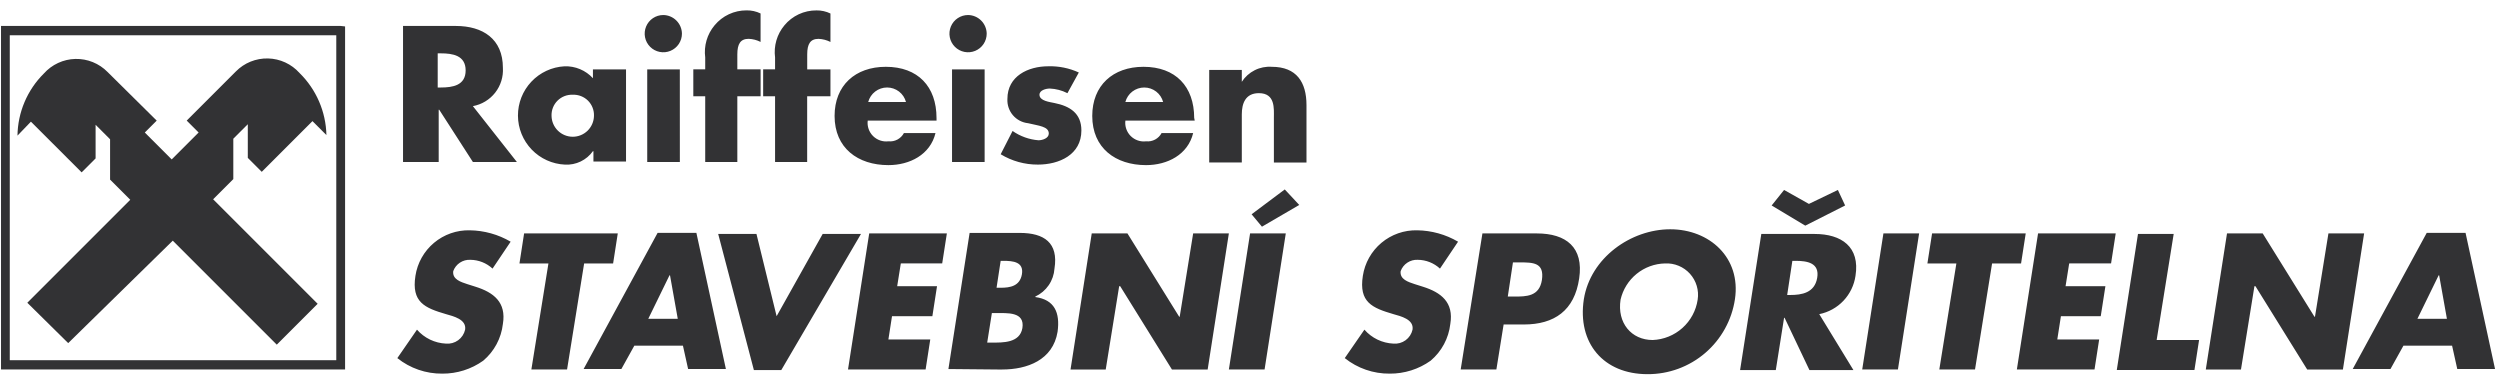 <svg width="209" height="32" viewBox="0 0 209 32" fill="none" xmlns="http://www.w3.org/2000/svg">
<path d="M28.459 2.167H0.085V30.89H28.849V2.21L28.459 2.167ZM28.113 2.946V30.112H0.817V2.946H28.113ZM36.592 4.46H36.851C37.846 4.46 38.928 4.633 38.928 5.887C38.928 7.142 37.846 7.315 36.851 7.315H36.592V4.46ZM39.533 8.872C40.27 8.738 40.933 8.338 41.396 7.748C41.858 7.158 42.088 6.419 42.042 5.671C42.042 3.248 40.355 2.17 38.103 2.17H33.693V13.541H36.675V9.172H36.718L39.533 13.541H43.21L39.533 8.872ZM47.882 7.92C48.117 7.91 48.353 7.949 48.572 8.035C48.792 8.12 48.992 8.251 49.159 8.417C49.325 8.584 49.456 8.784 49.541 9.004C49.627 9.223 49.666 9.459 49.656 9.694C49.646 10.158 49.455 10.6 49.124 10.925C48.792 11.25 48.346 11.432 47.882 11.432C47.418 11.432 46.972 11.25 46.641 10.925C46.309 10.6 46.118 10.158 46.109 9.694C46.099 9.459 46.138 9.224 46.223 9.004C46.309 8.784 46.439 8.584 46.605 8.418C46.772 8.251 46.972 8.121 47.191 8.035C47.411 7.949 47.646 7.91 47.882 7.92ZM52.294 5.801H49.569V6.539C49.268 6.211 48.9 5.952 48.489 5.78C48.078 5.608 47.635 5.527 47.19 5.543C46.135 5.601 45.144 6.062 44.42 6.831C43.696 7.6 43.295 8.618 43.301 9.673C43.306 10.729 43.718 11.743 44.45 12.504C45.182 13.265 46.178 13.716 47.233 13.762C47.686 13.787 48.137 13.697 48.545 13.5C48.953 13.304 49.305 13.007 49.568 12.638H49.611V13.503H52.336V5.801H52.294ZM56.836 13.541H54.108V5.801H56.833L56.836 13.541ZM57.01 2.813C57.01 3.121 56.918 3.422 56.747 3.678C56.576 3.934 56.333 4.134 56.048 4.252C55.764 4.37 55.451 4.4 55.149 4.34C54.846 4.28 54.569 4.132 54.351 3.914C54.133 3.696 53.985 3.419 53.925 3.117C53.865 2.815 53.896 2.502 54.014 2.217C54.132 1.932 54.331 1.689 54.587 1.518C54.843 1.347 55.144 1.256 55.452 1.256C55.865 1.261 56.258 1.428 56.549 1.72C56.84 2.012 57.006 2.407 57.01 2.819V2.813ZM61.682 13.541H58.956V8.047H57.961V5.798H58.956V4.803C58.894 4.326 58.931 3.842 59.065 3.38C59.199 2.919 59.427 2.49 59.735 2.121C60.061 1.726 60.47 1.408 60.934 1.191C61.398 0.974 61.905 0.864 62.417 0.867C62.821 0.861 63.221 0.949 63.584 1.126V3.505C63.275 3.348 62.935 3.26 62.589 3.246C61.897 3.246 61.641 3.678 61.641 4.543V5.798H63.587V8.047H61.641V13.541H61.682ZM67.521 13.541H64.796V8.047H63.8V5.798H64.796V4.803C64.733 4.326 64.771 3.842 64.905 3.38C65.039 2.919 65.267 2.49 65.575 2.121C65.901 1.726 66.311 1.409 66.775 1.192C67.24 0.976 67.746 0.866 68.259 0.87C68.663 0.863 69.062 0.952 69.426 1.129V3.508C69.117 3.351 68.777 3.263 68.431 3.248C67.739 3.248 67.483 3.681 67.483 4.546V5.801H69.426V8.05H67.479V13.541H67.521ZM72.582 8.526C72.675 8.179 72.88 7.871 73.166 7.652C73.451 7.433 73.801 7.314 74.161 7.314C74.521 7.314 74.871 7.433 75.157 7.652C75.442 7.871 75.647 8.179 75.74 8.526H72.582ZM78.293 9.867C78.293 7.228 76.735 5.585 74.053 5.585C71.5 5.585 69.771 7.142 69.771 9.694C69.771 12.376 71.717 13.804 74.269 13.804C76.043 13.804 77.77 12.939 78.208 11.122H75.569C75.446 11.353 75.257 11.543 75.026 11.666C74.795 11.79 74.532 11.841 74.271 11.814C74.037 11.843 73.8 11.818 73.577 11.741C73.354 11.664 73.151 11.537 72.984 11.371C72.818 11.204 72.691 11.001 72.614 10.778C72.537 10.555 72.512 10.318 72.541 10.084H78.295L78.293 9.867ZM82.315 13.541H79.59V5.801H82.315V13.541ZM82.488 2.813C82.488 3.121 82.397 3.422 82.226 3.678C82.055 3.934 81.811 4.134 81.527 4.252C81.242 4.37 80.929 4.4 80.627 4.34C80.325 4.28 80.047 4.132 79.83 3.914C79.612 3.696 79.463 3.419 79.403 3.117C79.343 2.815 79.374 2.502 79.492 2.217C79.61 1.932 79.809 1.689 80.066 1.518C80.322 1.347 80.623 1.256 80.931 1.256C81.343 1.261 81.737 1.428 82.028 1.72C82.319 2.012 82.484 2.407 82.488 2.819V2.813ZM89.237 7.79C88.78 7.556 88.279 7.424 87.766 7.402C87.463 7.402 86.9 7.532 86.9 7.92C86.9 8.44 87.766 8.526 88.155 8.613C89.453 8.872 90.404 9.478 90.404 10.905C90.404 12.939 88.544 13.76 86.771 13.76C85.673 13.766 84.594 13.467 83.657 12.895L84.651 10.949C85.29 11.396 86.037 11.665 86.814 11.727C87.16 11.727 87.679 11.554 87.679 11.165C87.679 10.559 86.814 10.516 85.949 10.3C85.455 10.248 84.999 10.008 84.677 9.63C84.355 9.251 84.191 8.763 84.219 8.267C84.219 6.363 85.949 5.541 87.636 5.541C88.516 5.516 89.389 5.694 90.189 6.06L89.237 7.79ZM94.08 8.526C94.173 8.179 94.378 7.872 94.664 7.653C94.949 7.434 95.299 7.315 95.659 7.315C96.019 7.315 96.368 7.434 96.654 7.653C96.939 7.872 97.144 8.179 97.237 8.526H94.08ZM99.834 9.867C99.834 7.228 98.276 5.585 95.594 5.585C93.041 5.585 91.312 7.142 91.312 9.694C91.312 12.376 93.258 13.804 95.81 13.804C97.584 13.804 99.311 12.939 99.749 11.122H97.11C96.987 11.353 96.798 11.543 96.567 11.666C96.336 11.79 96.073 11.841 95.812 11.814C95.578 11.843 95.341 11.818 95.118 11.741C94.895 11.664 94.692 11.537 94.525 11.371C94.359 11.204 94.232 11.001 94.155 10.778C94.078 10.555 94.053 10.318 94.082 10.084H99.879L99.836 9.865L99.834 9.867ZM103.815 6.839C104.082 6.424 104.455 6.089 104.897 5.868C105.338 5.647 105.831 5.549 106.323 5.585C108.4 5.585 109.222 6.882 109.222 8.785V13.587H106.497V9.821C106.497 9.086 106.626 7.788 105.242 7.788C104.117 7.788 103.815 8.653 103.815 9.561V13.584H101.09V5.844H103.815V6.839ZM41.177 22.455C40.67 21.987 40.007 21.725 39.317 21.72C39.009 21.704 38.704 21.788 38.447 21.959C38.19 22.129 37.995 22.378 37.89 22.668C37.803 23.36 38.538 23.577 39.057 23.75L39.749 23.969C41.262 24.444 42.344 25.267 42.041 27.083C41.905 28.279 41.317 29.378 40.397 30.154C39.4 30.865 38.205 31.243 36.98 31.236C35.614 31.25 34.284 30.792 33.217 29.938L34.86 27.559C35.164 27.907 35.536 28.19 35.952 28.391C36.368 28.591 36.821 28.705 37.283 28.726C37.646 28.759 38.009 28.659 38.303 28.444C38.598 28.229 38.804 27.915 38.884 27.559C39.014 26.694 37.889 26.434 37.283 26.261C35.51 25.742 34.385 25.267 34.73 23.06C34.895 21.982 35.447 21.001 36.283 20.3C37.119 19.6 38.181 19.227 39.272 19.253C40.474 19.27 41.652 19.598 42.69 20.205L41.177 22.455ZM47.406 30.89H44.422L45.849 22.023H43.427L43.815 19.514H51.646L51.256 22.023H48.834L47.406 30.89ZM56.661 26.651H54.196L55.969 23.018H56.013L56.661 26.651ZM57.094 28.9L57.526 30.847H60.684L58.218 19.468H54.976L48.791 30.847H51.948L53.029 28.9H57.094ZM64.925 26.435L68.776 19.557H71.979L65.317 30.935H63.024L60.04 19.557H63.24L64.925 26.435ZM75.308 22.023L75.005 23.926H78.335L77.946 26.435H74.572L74.269 28.382H77.77L77.381 30.89H70.893L72.666 19.511H79.158L78.768 22.021L75.308 22.023ZM82.92 26.175H83.223C84.218 26.175 85.689 26.046 85.472 27.43C85.253 28.684 83.829 28.641 82.919 28.641H82.53L82.92 26.175ZM83.785 30.89C85.862 30.89 88.024 30.112 88.414 27.733C88.633 26.132 88.154 25.05 86.554 24.835V24.791C87.005 24.58 87.391 24.253 87.673 23.842C87.954 23.432 88.121 22.953 88.154 22.457C88.501 20.294 87.289 19.472 85.256 19.472H81.06L79.287 30.851L83.785 30.894V30.89ZM83.656 21.806H83.875C84.697 21.806 85.605 21.893 85.432 22.931C85.259 23.926 84.437 24.056 83.659 24.056H83.312L83.656 21.806ZM91.269 19.514H94.254L98.58 26.478H98.623L99.748 19.514H102.733L100.96 30.892H97.975L93.649 23.928H93.562L92.438 30.892H89.496L91.269 19.514ZM105.718 30.89H102.733L104.507 19.511H107.492L105.718 30.89ZM105.499 18.951L104.634 17.913L107.406 15.837L108.617 17.134L105.499 18.951ZM120.382 22.455C119.876 21.987 119.212 21.725 118.522 21.72C118.214 21.704 117.909 21.788 117.652 21.959C117.395 22.129 117.199 22.378 117.094 22.668C117.008 23.36 117.743 23.577 118.261 23.75L118.954 23.969C120.467 24.444 121.549 25.267 121.246 27.083C121.11 28.279 120.522 29.378 119.602 30.154C118.605 30.865 117.409 31.243 116.185 31.236C114.818 31.25 113.489 30.792 112.422 29.938L114.065 27.559C114.369 27.907 114.74 28.19 115.157 28.391C115.573 28.591 116.026 28.705 116.487 28.726C116.85 28.759 117.213 28.659 117.508 28.444C117.802 28.229 118.009 27.915 118.088 27.559C118.218 26.694 117.094 26.434 116.487 26.261C114.714 25.742 113.589 25.267 113.934 23.06C114.1 21.982 114.652 21.001 115.488 20.3C116.324 19.6 117.386 19.227 118.477 19.253C119.679 19.27 120.856 19.598 121.894 20.205L120.382 22.455ZM126.482 21.936H127C128.167 21.936 129.12 21.936 128.904 23.407C128.685 24.793 127.607 24.793 126.57 24.793H126.051L126.482 21.936ZM122.113 30.89H125.097L125.703 27.127H127.39C129.943 27.127 131.629 25.96 132.019 23.277C132.408 20.681 130.937 19.514 128.472 19.514H123.93L122.113 30.89ZM139.199 22.023C139.589 22.003 139.978 22.071 140.338 22.221C140.699 22.37 141.021 22.599 141.282 22.888C141.543 23.178 141.736 23.523 141.847 23.897C141.959 24.271 141.985 24.665 141.925 25.051C141.79 25.964 141.34 26.801 140.652 27.417C139.965 28.033 139.084 28.39 138.161 28.425C136.388 28.425 135.176 26.997 135.479 25.051C135.673 24.204 136.145 23.446 136.819 22.897C137.493 22.349 138.33 22.041 139.199 22.023ZM139.632 19.168C136.344 19.168 132.97 21.547 132.41 25.008C131.848 28.684 134.054 31.28 137.731 31.28C139.5 31.289 141.213 30.66 142.556 29.508C143.899 28.355 144.781 26.758 145.042 25.008C145.558 21.547 142.92 19.168 139.632 19.168ZM149.841 21.806H150.1C151.095 21.806 152.134 21.979 151.917 23.234C151.7 24.488 150.62 24.661 149.668 24.661H149.408L149.841 21.806ZM152.09 26.262C152.864 26.107 153.57 25.716 154.113 25.142C154.655 24.569 155.006 23.842 155.119 23.061C155.507 20.638 153.951 19.559 151.701 19.559H147.245L145.472 30.938H148.457L149.149 26.569H149.192L151.269 30.938H154.946L152.09 26.262ZM148.11 17.178L150.922 18.864L154.253 17.178L153.647 15.88L151.225 17.047L149.149 15.88L148.11 17.178ZM158.666 30.89H155.681L157.454 19.511H160.439L158.666 30.89ZM165.111 30.89H162.126L163.553 22.023H161.131L161.521 19.514H169.35L168.961 22.023H166.538L165.111 30.89ZM172.984 22.023L172.681 23.926H176.012L175.622 26.435H172.292L171.989 28.382H175.49L175.101 30.89H168.609L170.382 19.511H176.874L176.485 22.021L172.984 22.023ZM180.296 28.425H183.843L183.455 30.934H176.963L178.736 19.555H181.721L180.296 28.425ZM186.178 19.514H189.162L193.488 26.478H193.532L194.656 19.514H197.641L195.867 30.892H192.882L188.557 23.928H188.47L187.345 30.892H184.404L186.178 19.514ZM204.562 26.651H202.096L203.87 23.018H203.913L204.562 26.651ZM204.995 28.9L205.427 30.847H208.585L206.12 19.468H202.875L196.689 30.847H199.845L200.926 28.9H204.995Z" fill="#323234"/>
<path d="M14.444 20.119L23.139 28.814L26.556 25.397L17.818 16.659L19.505 14.972V11.597L20.716 10.386V13.198L21.883 14.365L26.122 10.126L27.289 11.293C27.245 9.336 26.438 7.473 25.04 6.102C24.707 5.73 24.302 5.431 23.849 5.221C23.396 5.012 22.906 4.898 22.407 4.886C21.909 4.874 21.413 4.964 20.95 5.151C20.488 5.338 20.069 5.618 19.719 5.973L15.609 10.082L16.605 11.077L14.355 13.328L12.106 11.079L13.101 10.084L8.991 6.017C8.641 5.661 8.222 5.381 7.759 5.193C7.296 5.006 6.8 4.915 6.301 4.927C5.801 4.939 5.31 5.054 4.857 5.264C4.404 5.474 3.999 5.774 3.666 6.147C2.28 7.522 1.488 9.386 1.461 11.338L2.585 10.171L6.825 14.41L7.992 13.243V10.431L9.203 11.643V15.016L10.89 16.703L2.283 25.31L5.701 28.684L14.444 20.119Z" fill="#323234"/>
</svg>
